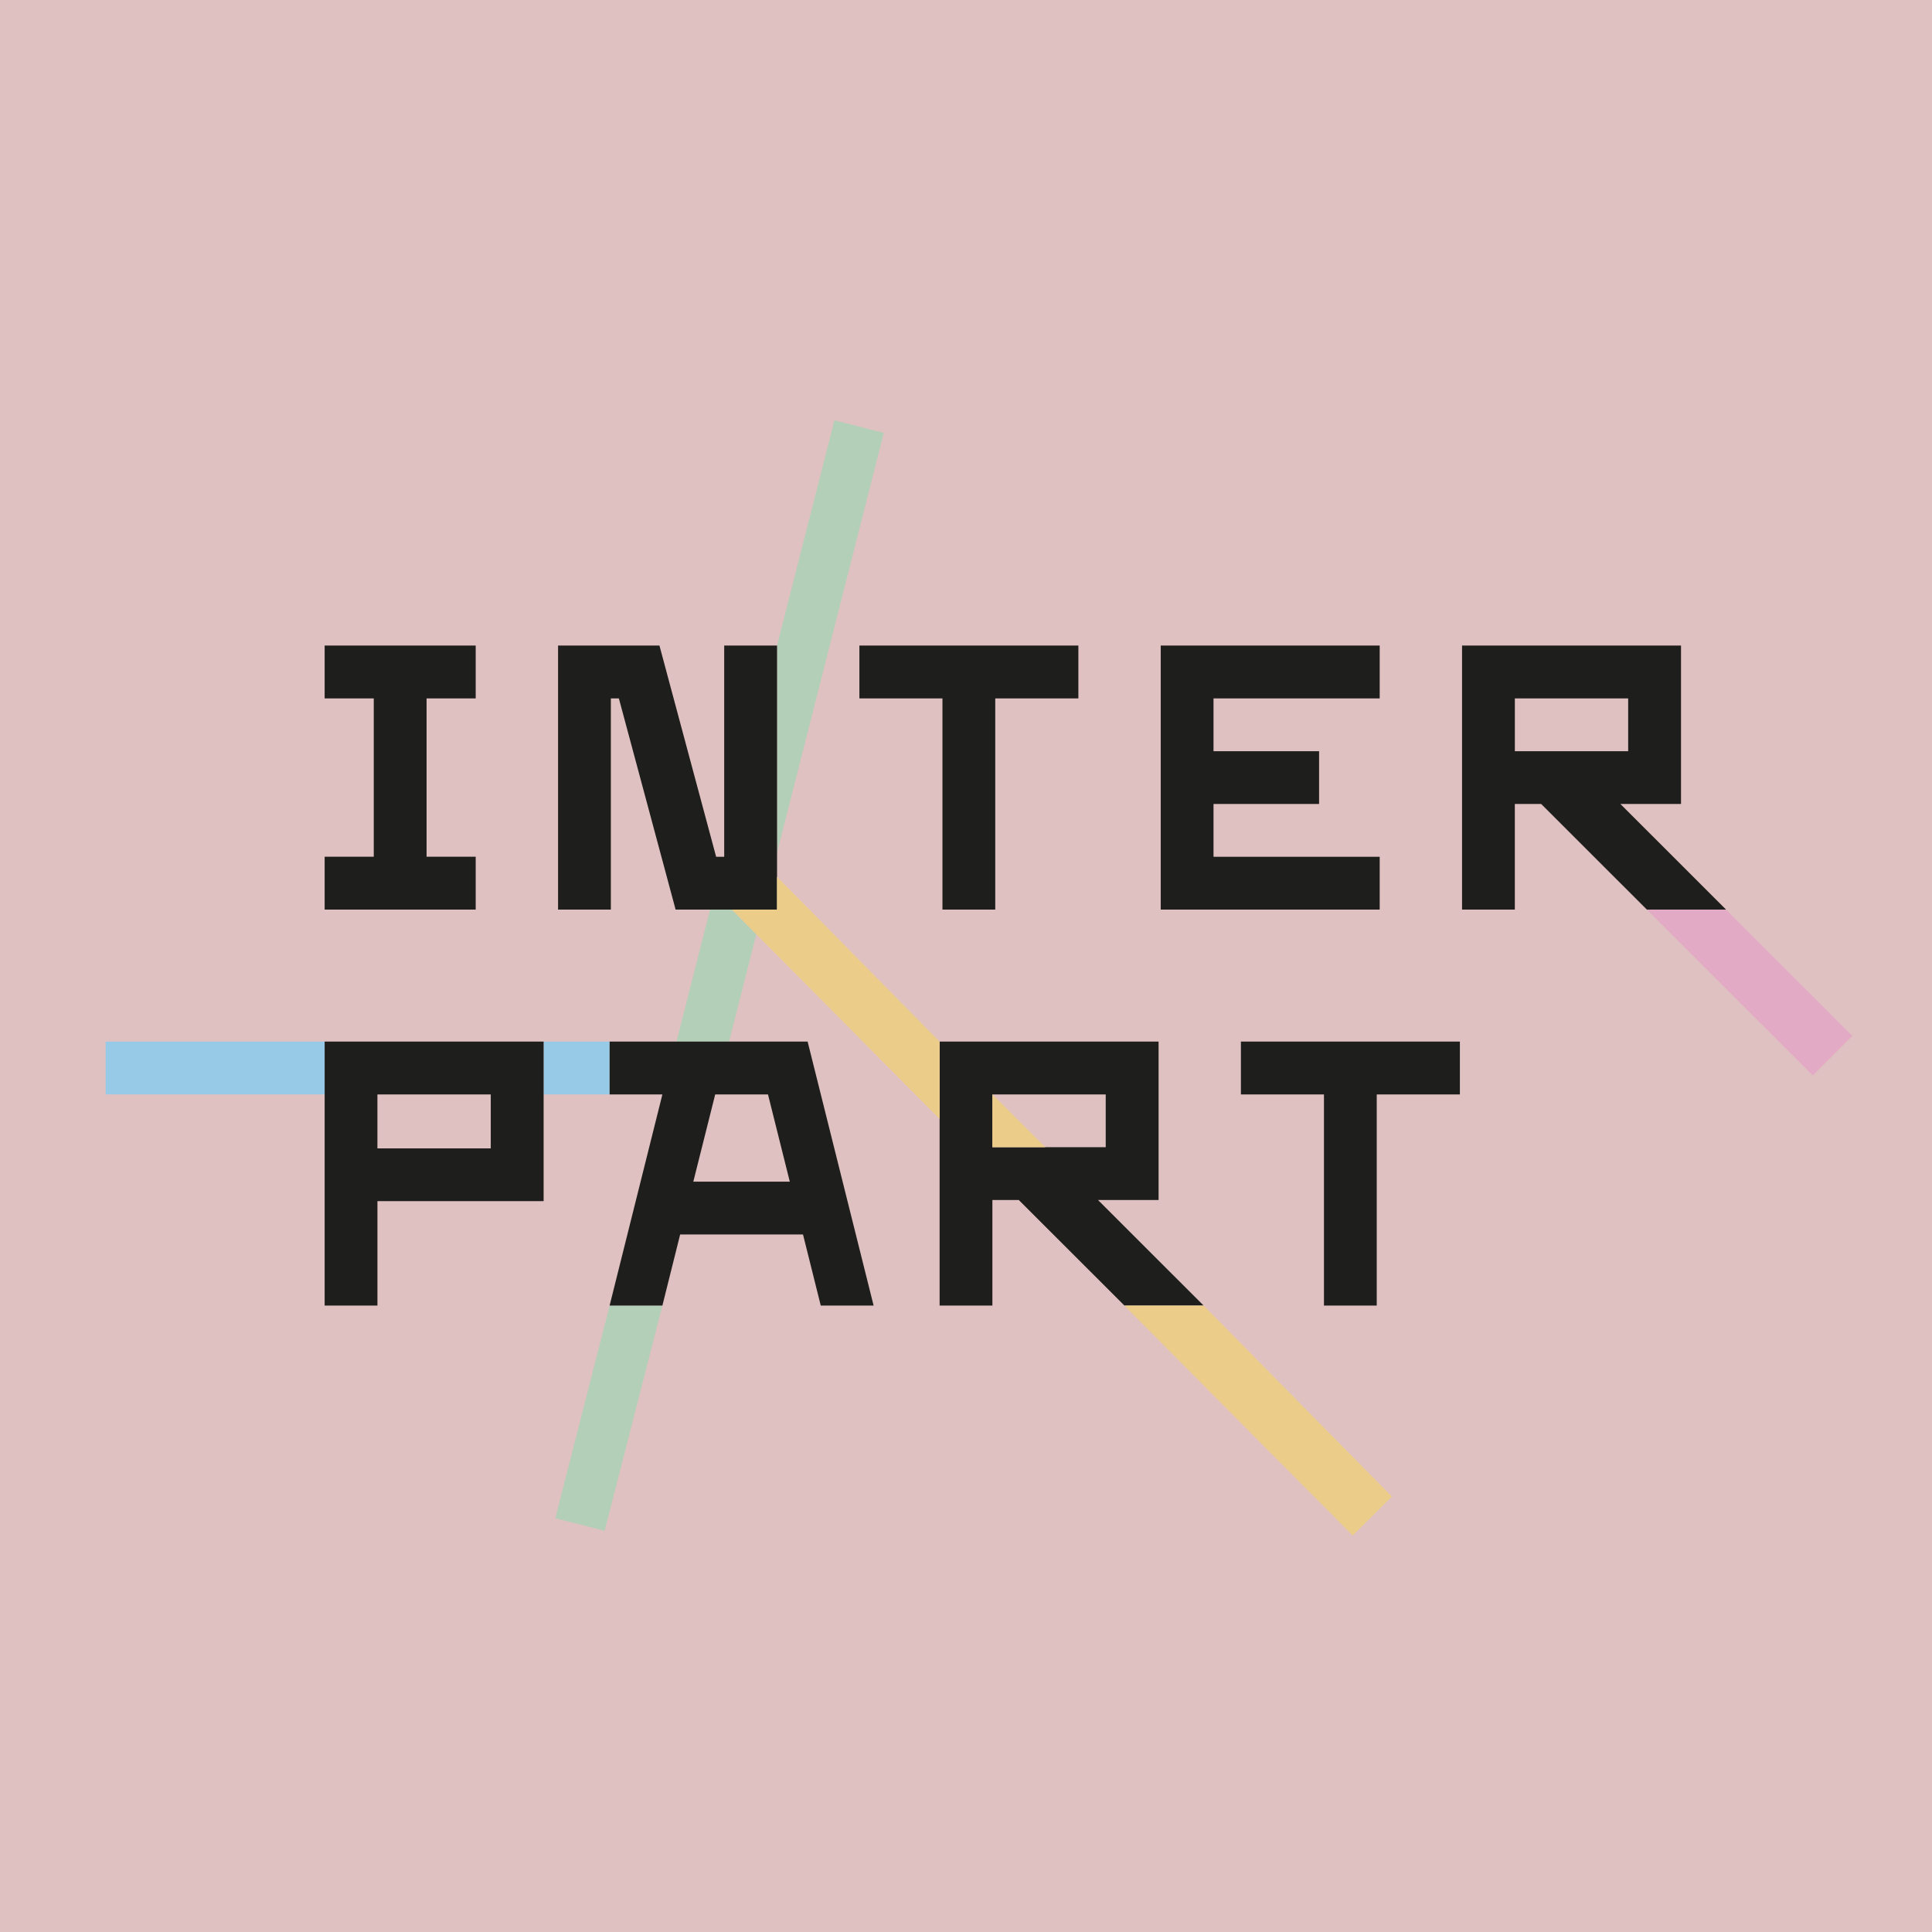 <?xml version="1.0" encoding="iso-8859-1"?>
<!-- Generator: Adobe Illustrator 24.0.3, SVG Export Plug-In . SVG Version: 6.00 Build 0)  -->
<svg version="1.1" id="Ebene_1" xmlns="http://www.w3.org/2000/svg" xmlns:xlink="http://www.w3.org/1999/xlink" x="0px" y="0px"
	 viewBox="0 0 113.386 113.386" style="enable-background:new 0 0 113.386 113.386;" xml:space="preserve">
<rect style="fill:#E0C1C1;" width="113.386" height="113.386"/>
<g>
	<defs>
		<polyline id="SVGID_1_" points="-264.467,-56.795 -264.467,335.065 290.338,335.065 290.338,-56.795 		"/>
	</defs>
	<clipPath id="SVGID_2_">
		<use xlink:href="#SVGID_1_"  style="overflow:visible;"/>
	</clipPath>
	<g style="clip-path:url(#SVGID_2_);">
		<defs>
			<polyline id="SVGID_3_" points="-265.036,-56.977 -265.036,335.725 290.338,335.725 290.338,-56.977 			"/>
		</defs>
		<clipPath id="SVGID_4_">
			<use xlink:href="#SVGID_3_"  style="overflow:visible;"/>
		</clipPath>
		<rect x="6.202" y="61.128" style="clip-path:url(#SVGID_4_);fill:#97CAE7;" width="12.851" height="3.102"/>
		<rect x="31.904" y="61.128" style="clip-path:url(#SVGID_4_);fill:#97CAE7;" width="3.873" height="3.102"/>
		<polygon style="clip-path:url(#SVGID_4_);fill:#E3AAC6;" points="106.391,63.119 96.65,53.381 101.299,53.381 108.713,60.798 		
			"/>
		<path style="clip-path:url(#SVGID_4_);fill:#B4CFB7;" d="M45.602,50.056v-12.17l3.368-13.219l2.9,0.737L45.602,50.056z
			 M38.875,76.622h-3.098l-3.189,12.482l2.899,0.737L38.875,76.622z M42.949,53.381h-1.278l-1.97,7.747h3.087l1.601-6.297
			L42.949,53.381z"/>
		<path style="clip-path:url(#SVGID_4_);fill:#1E1E1C;" d="M55.311,53.381V40.989h-4.874v-3.102h12.851v3.102h-4.878v12.392H55.311z
			 M77.701,76.622V64.23h-4.874v-3.102h12.851v3.102h-4.879v12.392H77.701z M68.121,53.381V37.887h12.851v3.102h-9.753v3.098h6.196
			v3.098h-6.196v3.099h9.753v3.098H68.121z M19.053,76.622V61.128h12.851v9.365h-9.753v6.128H19.053z M28.802,64.23h-6.652v3.166
			h6.652V64.23z M35.777,76.622l3.098-12.392h-3.098v-3.102h11.621l3.873,15.494h-3.102l-1.042-4.173h-7.21l-1.042,4.173H35.777z
			 M46.352,69.351l-1.28-5.12h-3.098l-1.285,5.12H46.352z M55.144,76.622V61.128h12.851v9.297h-3.557l6.2,6.196h-4.649l-6.2-6.196
			h-1.547v6.196H55.144z M64.893,64.23h-6.652v3.098h6.652V64.23z M27.918,40.989v-3.102h-2.883h-3.099h-2.883v3.102h2.883v9.29
			h-2.883v3.102h2.883h3.099h2.883v-3.102h-2.883v-9.29H27.918z M85.805,53.381V37.887h12.851v9.298h-3.557l6.2,6.196H96.65
			l-6.2-6.196h-1.547v6.196H85.805z M95.555,40.989h-6.651v3.098h6.651V40.989z M32.752,53.381V37.887h5.95l3.327,12.397h0.473
			V37.887h3.102v15.494H39.65l-3.329-12.392H35.85v12.392H32.752z"/>
		<polygon style="clip-path:url(#SVGID_4_);fill:#EBCD89;" points="70.638,76.622 65.989,76.622 79.386,90.115 81.687,87.832 		"/>
		<polygon style="clip-path:url(#SVGID_4_);fill:#EBCD89;" points="58.242,67.328 61.356,67.328 58.242,64.23 		"/>
		<polygon style="clip-path:url(#SVGID_4_);fill:#EBCD89;" points="45.603,53.381 42.95,53.381 55.144,65.67 55.144,61.128 
			45.603,51.458 		"/>
	</g>
</g>
</svg>
